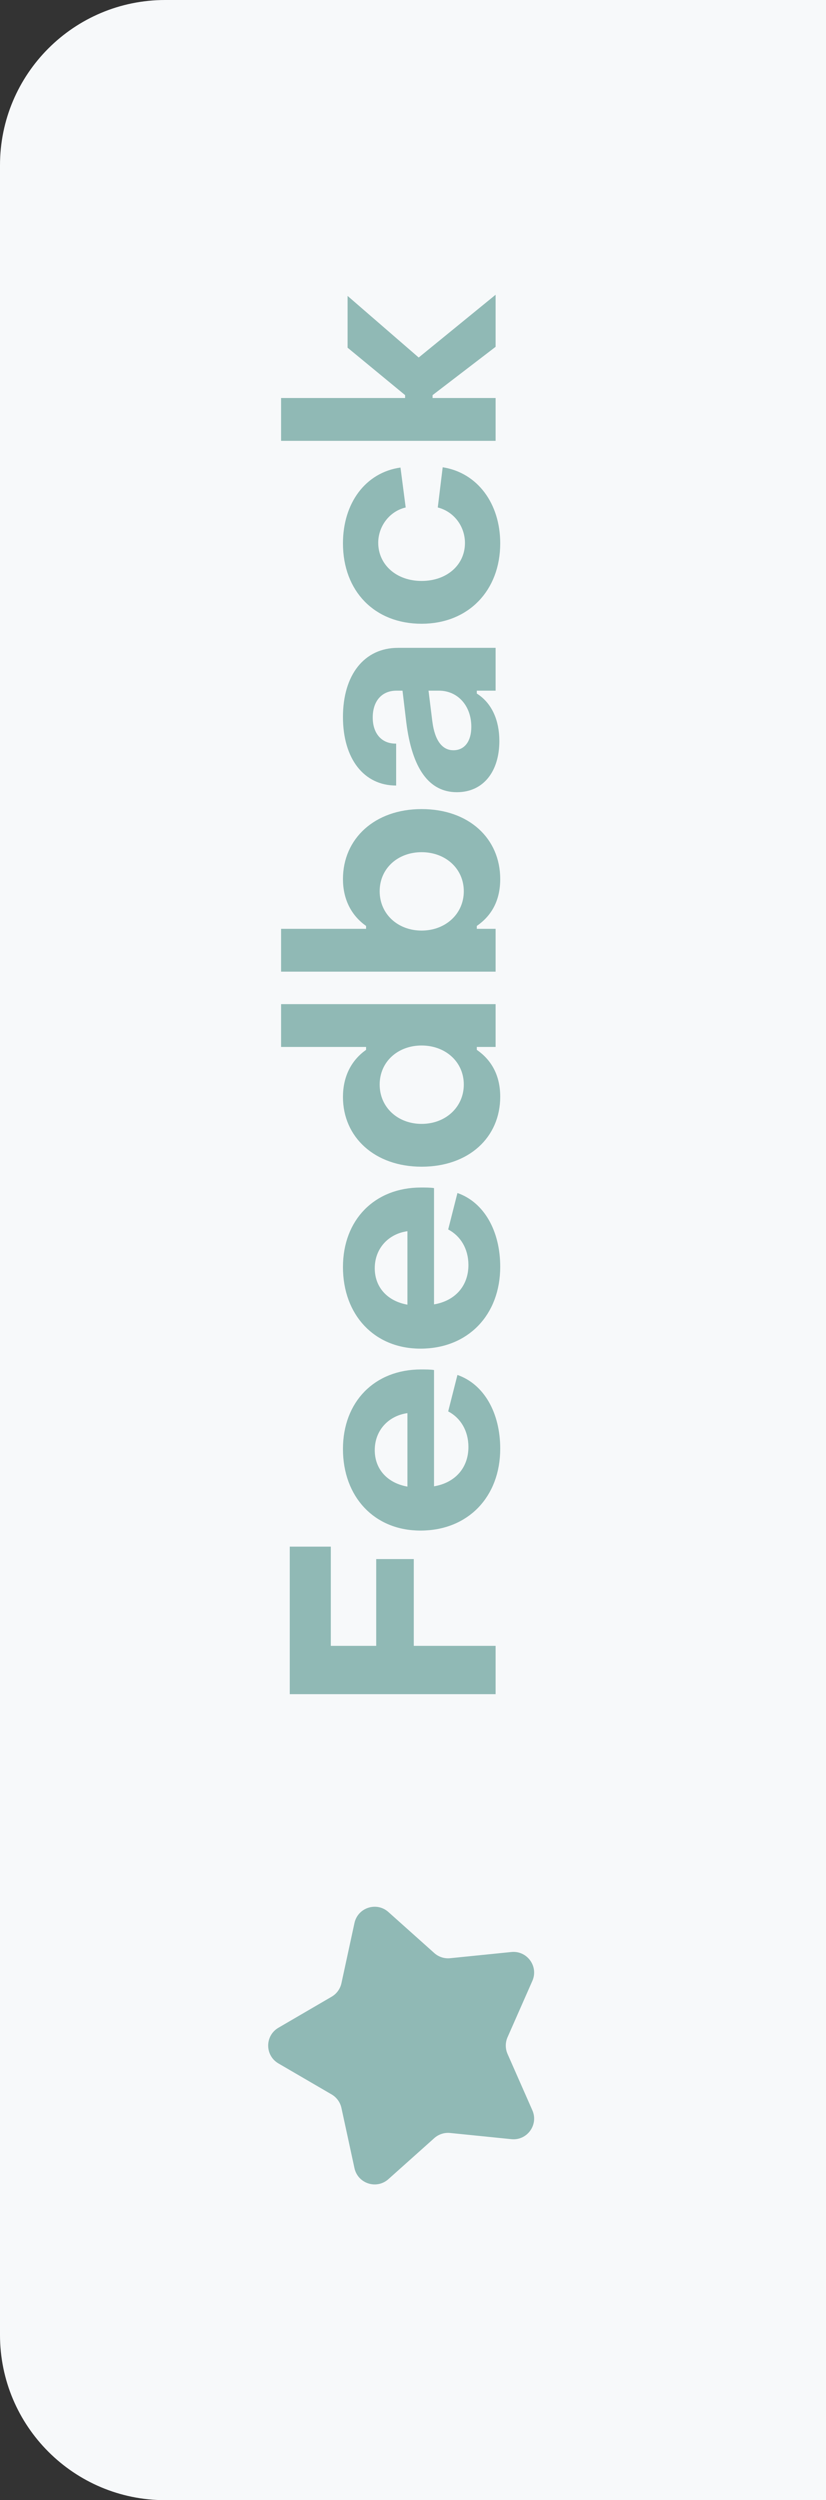 <svg width="40" height="121" viewBox="0 0 40 121" fill="none" xmlns="http://www.w3.org/2000/svg">
<rect x="0" y="0" width="40" height="121" fill="#333333" stroke="none"/>
<path d="M0 8C0 3.582 3.582 0 8 0H40V121H8C3.582 121 0 117.418 0 113V8Z" fill="#F7F9FA"/>
<path d="M24 81.992L24 79.654L20.038 79.654L20.038 75.454L18.218 75.454L18.218 79.654L16.02 79.654L16.02 74.852L14.032 74.852L14.032 81.992L24 81.992ZM24.224 70.113C24.224 68.377 23.44 66.991 22.152 66.543L21.704 68.307C22.292 68.615 22.684 69.231 22.684 70.029C22.684 71.051 22.026 71.765 21.018 71.933L21.018 66.305C20.864 66.277 20.57 66.277 20.388 66.277C18.134 66.277 16.608 67.845 16.608 70.127C16.608 72.437 18.12 74.075 20.36 74.075C22.67 74.075 24.224 72.437 24.224 70.113ZM19.73 71.947C18.778 71.779 18.148 71.121 18.148 70.183C18.148 69.217 18.82 68.517 19.73 68.391L19.73 71.947ZM24.224 61.308C24.224 59.572 23.44 58.186 22.152 57.738L21.704 59.502C22.292 59.81 22.684 60.426 22.684 61.224C22.684 62.246 22.026 62.96 21.018 63.128L21.018 57.5C20.864 57.472 20.57 57.472 20.388 57.472C18.134 57.472 16.608 59.04 16.608 61.322C16.608 63.632 18.12 65.27 20.36 65.27C22.67 65.27 24.224 63.632 24.224 61.308ZM19.73 63.142C18.778 62.974 18.148 62.316 18.148 61.378C18.148 60.412 18.82 59.712 19.73 59.586L19.73 63.142ZM24.224 53.077C24.224 52.069 23.818 51.313 23.09 50.809L23.09 50.669L24 50.669L24 48.597L13.612 48.597L13.612 50.669L17.728 50.669L17.728 50.809C17.014 51.313 16.608 52.097 16.608 53.091C16.608 55.037 18.148 56.465 20.416 56.465C22.698 56.465 24.224 55.051 24.224 53.077ZM22.46 52.489C22.46 53.581 21.578 54.393 20.416 54.393C19.268 54.393 18.386 53.595 18.386 52.489C18.386 51.383 19.268 50.599 20.416 50.599C21.564 50.599 22.46 51.383 22.46 52.489ZM24.224 42.545C24.224 40.571 22.698 39.157 20.416 39.157C18.148 39.157 16.608 40.585 16.608 42.545C16.608 43.525 17.014 44.309 17.728 44.813L17.728 44.953L13.612 44.953L13.612 47.025L24 47.025L24 44.953L23.09 44.953L23.09 44.813C23.818 44.309 24.224 43.567 24.224 42.545ZM22.46 43.133C22.46 44.239 21.564 45.037 20.416 45.037C19.268 45.037 18.386 44.239 18.386 43.133C18.386 42.027 19.268 41.243 20.416 41.243C21.578 41.243 22.46 42.041 22.46 43.133ZM24.182 35.862C24.182 34.84 23.804 34.014 23.09 33.566L23.09 33.426L24 33.426L24 31.354L19.268 31.354C17.644 31.354 16.608 32.656 16.608 34.7C16.608 36.716 17.616 38.018 19.184 38.018L19.184 35.988C18.47 36.002 18.05 35.484 18.05 34.728C18.05 33.902 18.512 33.426 19.198 33.426L19.492 33.426L19.674 34.952C19.954 37.206 20.78 38.34 22.124 38.34C23.412 38.34 24.182 37.332 24.182 35.862ZM22.824 35.176C22.824 35.89 22.488 36.31 21.956 36.31C21.466 36.31 21.06 35.918 20.934 34.896L20.752 33.426L21.256 33.426C22.152 33.426 22.824 34.14 22.824 35.176ZM24.224 26.296C24.224 24.378 23.132 22.88 21.438 22.614L21.2 24.56C21.97 24.756 22.516 25.456 22.516 26.282C22.516 27.332 21.648 28.116 20.416 28.116C19.184 28.116 18.316 27.318 18.316 26.268C18.316 25.47 18.862 24.742 19.646 24.56L19.394 22.628C17.7 22.866 16.608 24.35 16.608 26.296C16.608 28.606 18.134 30.188 20.416 30.188C22.684 30.188 24.224 28.578 24.224 26.296ZM24 21.335L24 19.263L20.948 19.263L20.948 19.123L24 16.785L24 14.265L20.276 17.303L16.832 14.321L16.832 16.827L19.618 19.123L19.618 19.263L13.612 19.263L13.612 21.335L24 21.335Z" fill="#90B9B5"/>
<path d="M13.484 99.864C12.821 99.478 12.821 98.522 13.484 98.136L16.059 96.635C16.302 96.494 16.474 96.257 16.534 95.983L17.165 93.07C17.327 92.32 18.237 92.025 18.808 92.535L21.031 94.522C21.24 94.709 21.519 94.799 21.798 94.771L24.764 94.471C25.526 94.394 26.089 95.168 25.78 95.869L24.578 98.597C24.465 98.854 24.465 99.146 24.578 99.403L25.78 102.131C26.089 102.833 25.526 103.607 24.764 103.529L21.798 103.229C21.519 103.201 21.24 103.291 21.031 103.478L18.808 105.465C18.237 105.975 17.327 105.68 17.165 104.93L16.534 102.017C16.474 101.743 16.302 101.506 16.059 101.364L13.484 99.864Z" fill="#90B9B5"/>
</svg>
